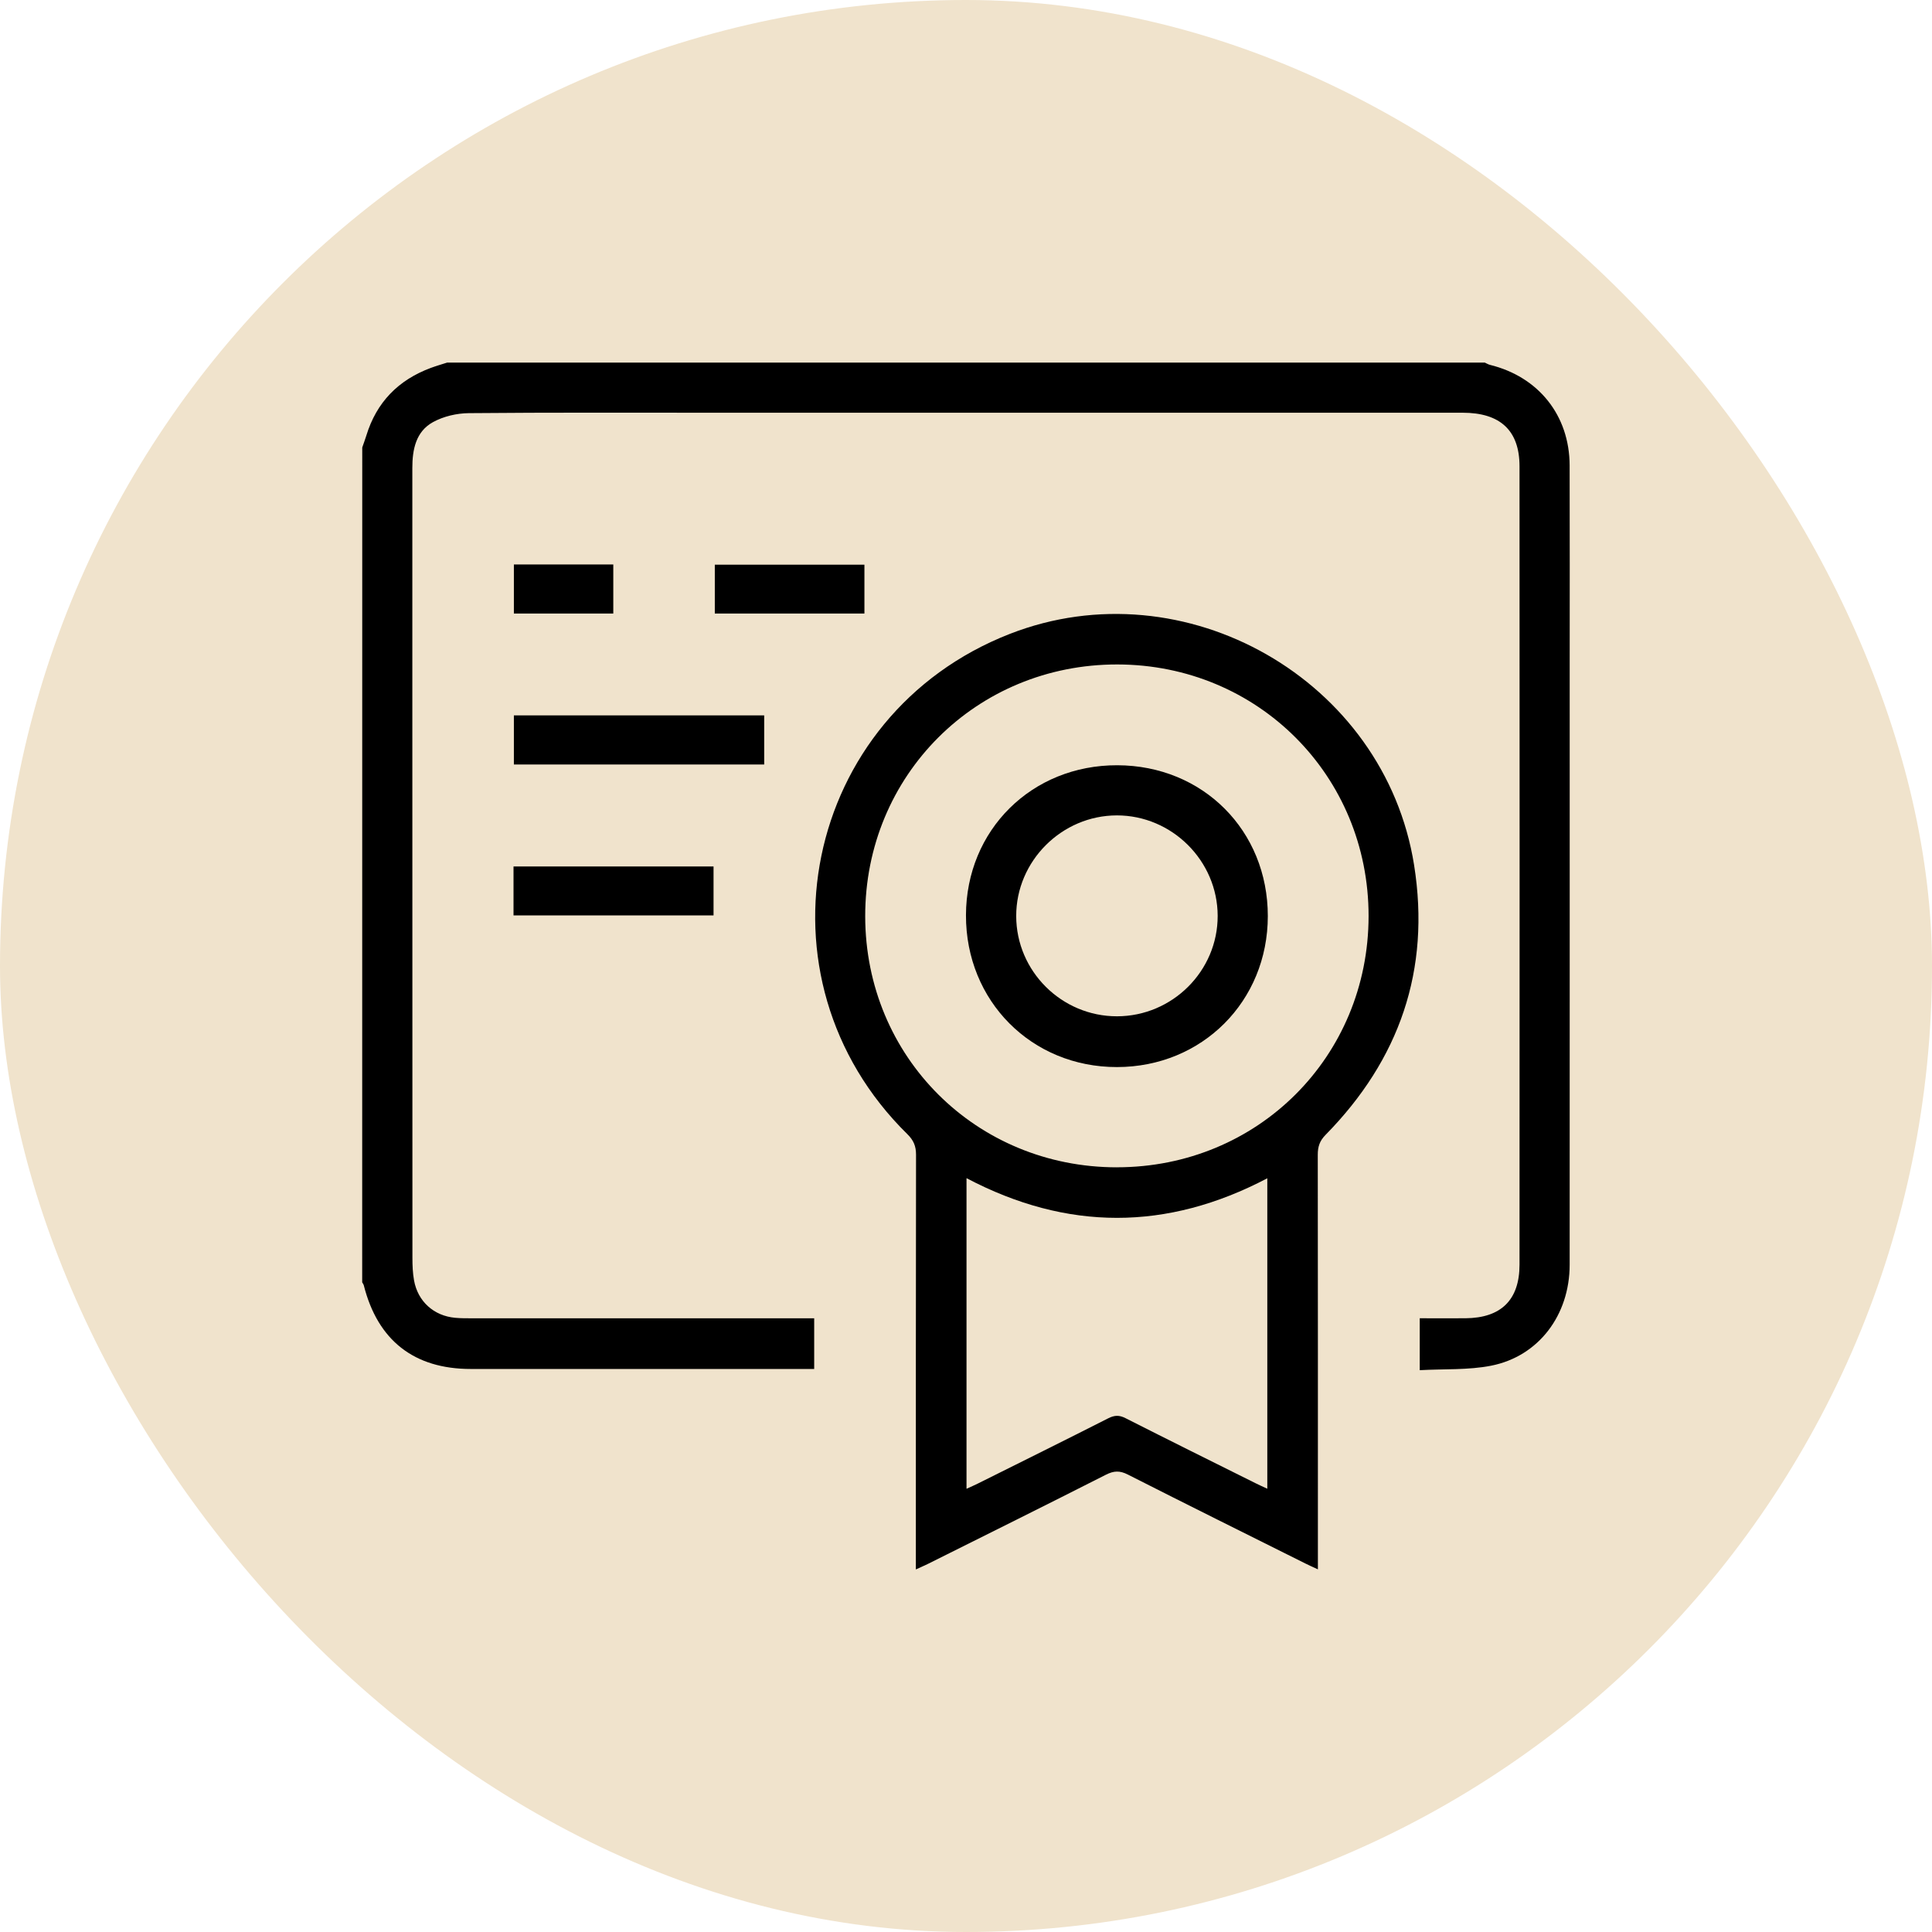 <svg width="64" height="64" viewBox="0 0 64 64" fill="none" xmlns="http://www.w3.org/2000/svg">
<rect width="64" height="64" rx="32" fill="#F0E3CC"/>
<g clip-path="url(#clip0_282_3857)">
<path d="M49.185 12.011C49.242 12.036 49.296 12.071 49.355 12.086C50.968 12.482 51.99 13.761 51.996 15.415C52.003 17.603 51.998 19.789 51.998 21.977C51.998 28.616 52 35.256 51.997 41.896C51.997 43.562 50.971 44.931 49.393 45.241C48.638 45.389 47.843 45.344 47.031 45.389V43.669C47.536 43.669 48.041 43.672 48.545 43.669C49.722 43.66 50.336 43.065 50.336 41.891C50.34 33.077 50.34 24.262 50.336 15.448C50.336 14.262 49.698 13.672 48.454 13.672C40.2 13.671 31.945 13.672 23.691 13.672C20.97 13.672 18.248 13.661 15.528 13.686C15.129 13.69 14.691 13.792 14.344 13.983C13.774 14.297 13.659 14.892 13.659 15.506C13.661 17.849 13.659 20.193 13.659 22.536C13.659 28.916 13.659 35.295 13.662 41.674C13.662 41.921 13.672 42.17 13.715 42.412C13.839 43.111 14.372 43.591 15.079 43.654C15.273 43.672 15.469 43.67 15.664 43.67C19.27 43.67 22.877 43.67 26.483 43.67H26.971V45.349C26.83 45.349 26.68 45.349 26.531 45.349C22.885 45.349 19.24 45.35 15.595 45.349C13.718 45.349 12.513 44.404 12.052 42.581C12.043 42.545 12.017 42.513 11.998 42.478C12 33.26 12 24.041 12 14.823C12.045 14.692 12.094 14.562 12.135 14.43C12.472 13.325 13.194 12.588 14.27 12.188C14.448 12.122 14.632 12.069 14.813 12.011C26.271 12.011 37.728 12.011 49.187 12.011H49.185Z" fill="black"/>
<path d="M43.658 51.987C43.48 51.904 43.363 51.854 43.249 51.796C41.284 50.815 39.316 49.839 37.358 48.845C37.094 48.711 36.897 48.719 36.637 48.851C34.678 49.845 32.712 50.821 30.747 51.802C30.633 51.858 30.516 51.908 30.339 51.99C30.339 51.786 30.339 51.636 30.339 51.486C30.339 47.074 30.337 42.662 30.345 38.25C30.345 37.966 30.263 37.772 30.058 37.571C24.799 32.402 26.589 23.678 33.451 20.999C39.245 18.738 45.87 22.518 46.844 28.659C47.395 32.132 46.358 35.104 43.908 37.597C43.715 37.794 43.653 37.986 43.653 38.25C43.659 42.649 43.657 47.049 43.657 51.448C43.657 51.602 43.657 51.758 43.657 51.987H43.658ZM37.001 38.668C41.665 38.667 45.332 35.007 45.336 30.349C45.34 25.696 41.67 22.018 37.016 22.011C32.344 22.003 28.654 25.686 28.661 30.355C28.667 35.011 32.338 38.67 37.001 38.669V38.668ZM32.017 39.028V49.318C32.163 49.251 32.279 49.201 32.392 49.145C33.833 48.426 35.276 47.712 36.712 46.983C36.92 46.878 37.076 46.872 37.285 46.979C38.722 47.708 40.166 48.423 41.607 49.141C41.72 49.198 41.836 49.248 41.981 49.316V39.032C38.654 40.781 35.342 40.78 32.017 39.028Z" fill="black"/>
<path d="M25.315 23.698V25.325H17.023V23.698H25.315Z" fill="black"/>
<path d="M17.011 30.324V28.703H23.637V30.324H17.011Z" fill="black"/>
<path d="M23.679 20.324V18.706H28.635V20.324H23.679Z" fill="black"/>
<path d="M20.316 18.699V20.324H17.023V18.699H20.316Z" fill="black"/>
<path d="M41.998 30.348C41.997 33.169 39.823 35.345 37.003 35.348C34.172 35.352 31.992 33.16 31.999 30.317C32.006 27.494 34.179 25.341 37.014 25.35C39.849 25.358 41.999 27.514 41.998 30.347V30.348ZM37.003 33.666C38.837 33.664 40.341 32.164 40.337 30.338C40.333 28.513 38.822 27.01 36.996 27.011C35.172 27.013 33.66 28.524 33.663 30.346C33.666 32.173 35.17 33.669 37.003 33.666Z" fill="black"/>
</g>
<defs>
<clipPath id="clip0_282_3857">
<rect width="40" height="39.979" fill="white" transform="translate(12 12.011)"/>
</clipPath>
</defs>
</svg>

